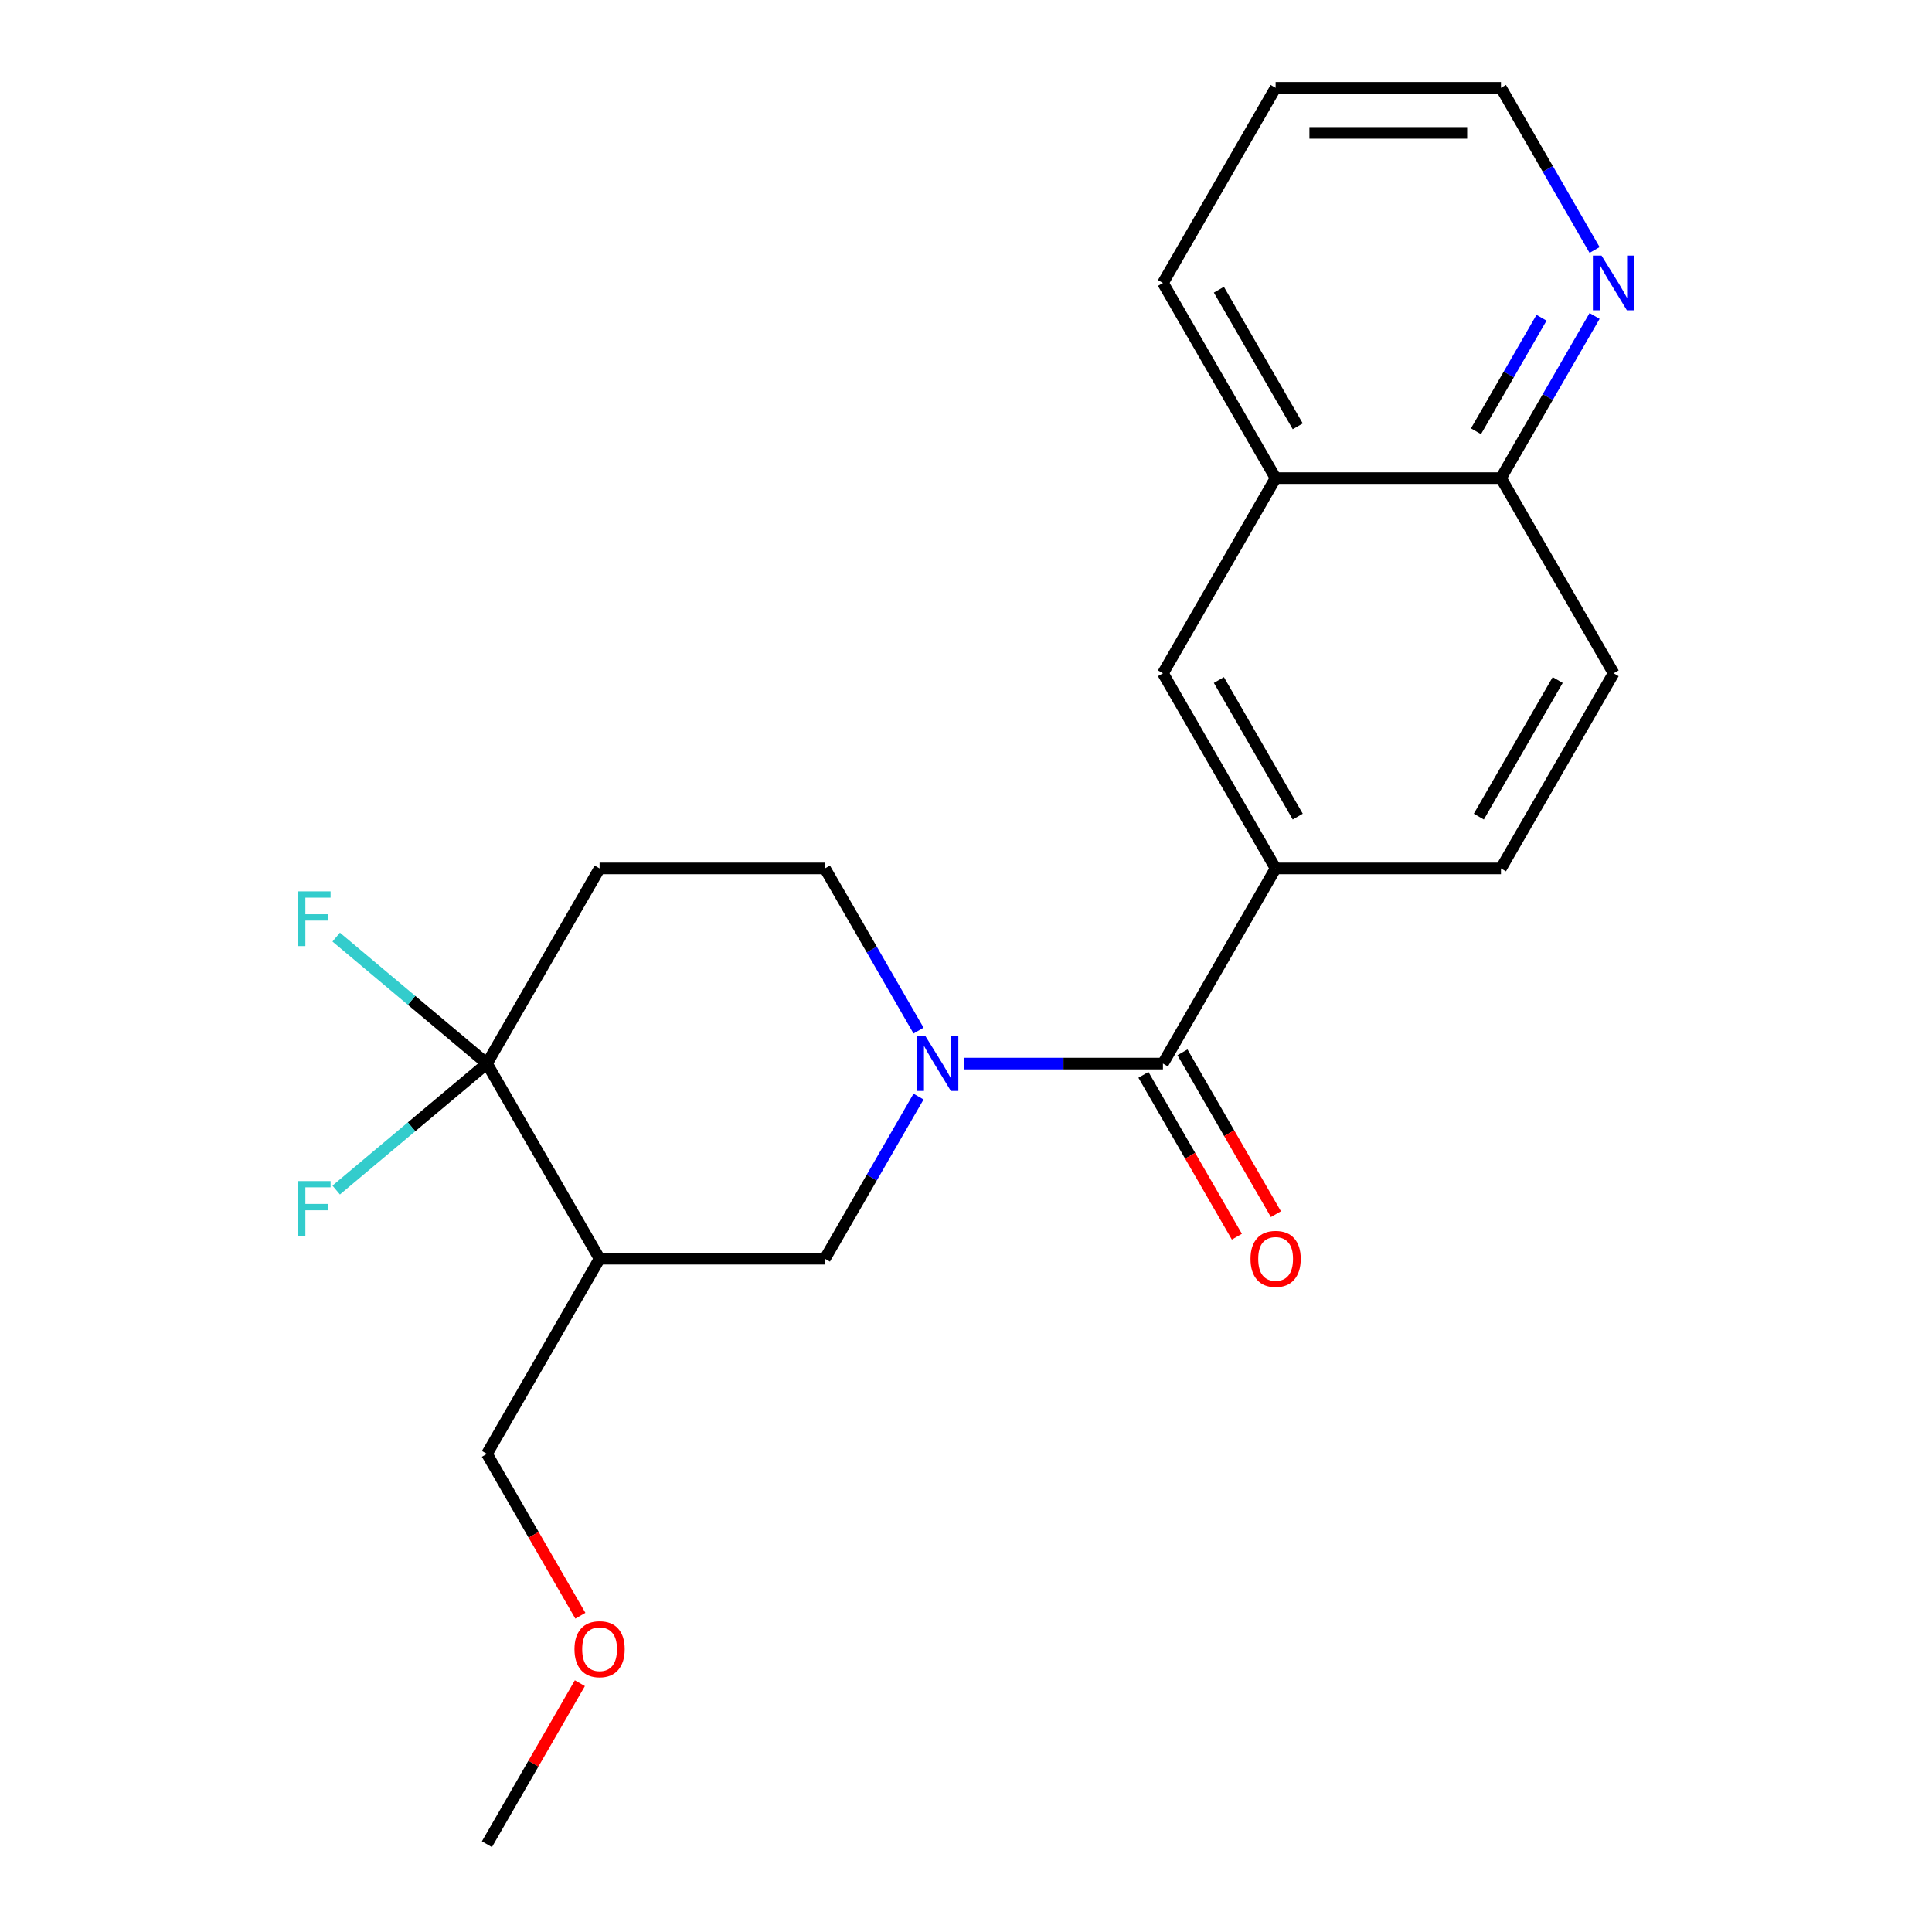 <?xml version='1.0' encoding='iso-8859-1'?>
<svg version='1.1' baseProfile='full'
              xmlns='http://www.w3.org/2000/svg'
                      xmlns:rdkit='http://www.rdkit.org/xml'
                      xmlns:xlink='http://www.w3.org/1999/xlink'
                  xml:space='preserve'
width='1000px' height='1000px' viewBox='0 0 1000 1000'>
<!-- END OF HEADER -->
<rect style='opacity:1.0;fill:#FFFFFF;stroke:none' width='1000' height='1000' x='0' y='0'> </rect>
<path class='bond-0' d='M 498.957,550.505 L 550.448,550.505' style='fill:none;fill-rule:evenodd;stroke:#0000FF;stroke-width:6px;stroke-linecap:butt;stroke-linejoin:miter;stroke-opacity:1' />
<path class='bond-0' d='M 550.448,550.505 L 601.938,550.505' style='fill:none;fill-rule:evenodd;stroke:#000000;stroke-width:6px;stroke-linecap:butt;stroke-linejoin:miter;stroke-opacity:1' />
<path class='bond-4' d='M 475.443,567.581 L 451.213,609.548' style='fill:none;fill-rule:evenodd;stroke:#0000FF;stroke-width:6px;stroke-linecap:butt;stroke-linejoin:miter;stroke-opacity:1' />
<path class='bond-4' d='M 451.213,609.548 L 426.983,651.515' style='fill:none;fill-rule:evenodd;stroke:#000000;stroke-width:6px;stroke-linecap:butt;stroke-linejoin:miter;stroke-opacity:1' />
<path class='bond-7' d='M 475.443,533.429 L 451.213,491.462' style='fill:none;fill-rule:evenodd;stroke:#0000FF;stroke-width:6px;stroke-linecap:butt;stroke-linejoin:miter;stroke-opacity:1' />
<path class='bond-7' d='M 451.213,491.462 L 426.983,449.495' style='fill:none;fill-rule:evenodd;stroke:#000000;stroke-width:6px;stroke-linecap:butt;stroke-linejoin:miter;stroke-opacity:1' />
<path class='bond-3' d='M 601.938,550.505 L 660.256,449.495' style='fill:none;fill-rule:evenodd;stroke:#000000;stroke-width:6px;stroke-linecap:butt;stroke-linejoin:miter;stroke-opacity:1' />
<path class='bond-9' d='M 591.837,556.337 L 616.021,598.224' style='fill:none;fill-rule:evenodd;stroke:#000000;stroke-width:6px;stroke-linecap:butt;stroke-linejoin:miter;stroke-opacity:1' />
<path class='bond-9' d='M 616.021,598.224 L 640.204,640.111' style='fill:none;fill-rule:evenodd;stroke:#FF0000;stroke-width:6px;stroke-linecap:butt;stroke-linejoin:miter;stroke-opacity:1' />
<path class='bond-9' d='M 612.039,544.673 L 636.223,586.56' style='fill:none;fill-rule:evenodd;stroke:#000000;stroke-width:6px;stroke-linecap:butt;stroke-linejoin:miter;stroke-opacity:1' />
<path class='bond-9' d='M 636.223,586.56 L 660.406,628.447' style='fill:none;fill-rule:evenodd;stroke:#FF0000;stroke-width:6px;stroke-linecap:butt;stroke-linejoin:miter;stroke-opacity:1' />
<path class='bond-1' d='M 252.029,550.505 L 310.347,449.495' style='fill:none;fill-rule:evenodd;stroke:#000000;stroke-width:6px;stroke-linecap:butt;stroke-linejoin:miter;stroke-opacity:1' />
<path class='bond-14' d='M 252.029,550.505 L 213.022,583.235' style='fill:none;fill-rule:evenodd;stroke:#000000;stroke-width:6px;stroke-linecap:butt;stroke-linejoin:miter;stroke-opacity:1' />
<path class='bond-14' d='M 213.022,583.235 L 174.016,615.966' style='fill:none;fill-rule:evenodd;stroke:#33CCCC;stroke-width:6px;stroke-linecap:butt;stroke-linejoin:miter;stroke-opacity:1' />
<path class='bond-15' d='M 252.029,550.505 L 213.022,517.775' style='fill:none;fill-rule:evenodd;stroke:#000000;stroke-width:6px;stroke-linecap:butt;stroke-linejoin:miter;stroke-opacity:1' />
<path class='bond-15' d='M 213.022,517.775 L 174.016,485.045' style='fill:none;fill-rule:evenodd;stroke:#33CCCC;stroke-width:6px;stroke-linecap:butt;stroke-linejoin:miter;stroke-opacity:1' />
<path class='bond-22' d='M 252.029,550.505 L 310.347,651.515' style='fill:none;fill-rule:evenodd;stroke:#000000;stroke-width:6px;stroke-linecap:butt;stroke-linejoin:miter;stroke-opacity:1' />
<path class='bond-2' d='M 310.347,651.515 L 426.983,651.515' style='fill:none;fill-rule:evenodd;stroke:#000000;stroke-width:6px;stroke-linecap:butt;stroke-linejoin:miter;stroke-opacity:1' />
<path class='bond-16' d='M 310.347,651.515 L 252.029,752.525' style='fill:none;fill-rule:evenodd;stroke:#000000;stroke-width:6px;stroke-linecap:butt;stroke-linejoin:miter;stroke-opacity:1' />
<path class='bond-6' d='M 660.256,449.495 L 601.938,348.485' style='fill:none;fill-rule:evenodd;stroke:#000000;stroke-width:6px;stroke-linecap:butt;stroke-linejoin:miter;stroke-opacity:1' />
<path class='bond-6' d='M 671.711,422.68 L 630.888,351.973' style='fill:none;fill-rule:evenodd;stroke:#000000;stroke-width:6px;stroke-linecap:butt;stroke-linejoin:miter;stroke-opacity:1' />
<path class='bond-12' d='M 660.256,449.495 L 776.893,449.495' style='fill:none;fill-rule:evenodd;stroke:#000000;stroke-width:6px;stroke-linecap:butt;stroke-linejoin:miter;stroke-opacity:1' />
<path class='bond-5' d='M 310.347,449.495 L 426.983,449.495' style='fill:none;fill-rule:evenodd;stroke:#000000;stroke-width:6px;stroke-linecap:butt;stroke-linejoin:miter;stroke-opacity:1' />
<path class='bond-8' d='M 601.938,348.485 L 660.256,247.475' style='fill:none;fill-rule:evenodd;stroke:#000000;stroke-width:6px;stroke-linecap:butt;stroke-linejoin:miter;stroke-opacity:1' />
<path class='bond-19' d='M 660.256,247.475 L 601.938,146.465' style='fill:none;fill-rule:evenodd;stroke:#000000;stroke-width:6px;stroke-linecap:butt;stroke-linejoin:miter;stroke-opacity:1' />
<path class='bond-19' d='M 671.711,220.66 L 630.888,149.953' style='fill:none;fill-rule:evenodd;stroke:#000000;stroke-width:6px;stroke-linecap:butt;stroke-linejoin:miter;stroke-opacity:1' />
<path class='bond-23' d='M 660.256,247.475 L 776.893,247.475' style='fill:none;fill-rule:evenodd;stroke:#000000;stroke-width:6px;stroke-linecap:butt;stroke-linejoin:miter;stroke-opacity:1' />
<path class='bond-10' d='M 825.352,163.541 L 801.122,205.508' style='fill:none;fill-rule:evenodd;stroke:#0000FF;stroke-width:6px;stroke-linecap:butt;stroke-linejoin:miter;stroke-opacity:1' />
<path class='bond-10' d='M 801.122,205.508 L 776.893,247.475' style='fill:none;fill-rule:evenodd;stroke:#000000;stroke-width:6px;stroke-linecap:butt;stroke-linejoin:miter;stroke-opacity:1' />
<path class='bond-10' d='M 797.881,164.467 L 780.92,193.844' style='fill:none;fill-rule:evenodd;stroke:#0000FF;stroke-width:6px;stroke-linecap:butt;stroke-linejoin:miter;stroke-opacity:1' />
<path class='bond-10' d='M 780.92,193.844 L 763.96,223.221' style='fill:none;fill-rule:evenodd;stroke:#000000;stroke-width:6px;stroke-linecap:butt;stroke-linejoin:miter;stroke-opacity:1' />
<path class='bond-18' d='M 825.352,129.389 L 801.122,87.422' style='fill:none;fill-rule:evenodd;stroke:#0000FF;stroke-width:6px;stroke-linecap:butt;stroke-linejoin:miter;stroke-opacity:1' />
<path class='bond-18' d='M 801.122,87.422 L 776.893,45.455' style='fill:none;fill-rule:evenodd;stroke:#000000;stroke-width:6px;stroke-linecap:butt;stroke-linejoin:miter;stroke-opacity:1' />
<path class='bond-11' d='M 776.893,247.475 L 835.211,348.485' style='fill:none;fill-rule:evenodd;stroke:#000000;stroke-width:6px;stroke-linecap:butt;stroke-linejoin:miter;stroke-opacity:1' />
<path class='bond-13' d='M 776.893,449.495 L 835.211,348.485' style='fill:none;fill-rule:evenodd;stroke:#000000;stroke-width:6px;stroke-linecap:butt;stroke-linejoin:miter;stroke-opacity:1' />
<path class='bond-13' d='M 765.438,422.68 L 806.261,351.973' style='fill:none;fill-rule:evenodd;stroke:#000000;stroke-width:6px;stroke-linecap:butt;stroke-linejoin:miter;stroke-opacity:1' />
<path class='bond-17' d='M 252.029,752.525 L 276.212,794.412' style='fill:none;fill-rule:evenodd;stroke:#000000;stroke-width:6px;stroke-linecap:butt;stroke-linejoin:miter;stroke-opacity:1' />
<path class='bond-17' d='M 276.212,794.412 L 300.396,836.299' style='fill:none;fill-rule:evenodd;stroke:#FF0000;stroke-width:6px;stroke-linecap:butt;stroke-linejoin:miter;stroke-opacity:1' />
<path class='bond-20' d='M 300.142,871.211 L 276.085,912.878' style='fill:none;fill-rule:evenodd;stroke:#FF0000;stroke-width:6px;stroke-linecap:butt;stroke-linejoin:miter;stroke-opacity:1' />
<path class='bond-20' d='M 276.085,912.878 L 252.029,954.545' style='fill:none;fill-rule:evenodd;stroke:#000000;stroke-width:6px;stroke-linecap:butt;stroke-linejoin:miter;stroke-opacity:1' />
<path class='bond-24' d='M 776.893,45.455 L 660.256,45.455' style='fill:none;fill-rule:evenodd;stroke:#000000;stroke-width:6px;stroke-linecap:butt;stroke-linejoin:miter;stroke-opacity:1' />
<path class='bond-24' d='M 759.397,68.782 L 677.752,68.782' style='fill:none;fill-rule:evenodd;stroke:#000000;stroke-width:6px;stroke-linecap:butt;stroke-linejoin:miter;stroke-opacity:1' />
<path class='bond-21' d='M 601.938,146.465 L 660.256,45.455' style='fill:none;fill-rule:evenodd;stroke:#000000;stroke-width:6px;stroke-linecap:butt;stroke-linejoin:miter;stroke-opacity:1' />
<path  class='atom-0' d='M 479.042 536.345
L 488.322 551.345
Q 489.242 552.825, 490.722 555.505
Q 492.202 558.185, 492.282 558.345
L 492.282 536.345
L 496.042 536.345
L 496.042 564.665
L 492.162 564.665
L 482.202 548.265
Q 481.042 546.345, 479.802 544.145
Q 478.602 541.945, 478.242 541.265
L 478.242 564.665
L 474.562 564.665
L 474.562 536.345
L 479.042 536.345
' fill='#0000FF'/>
<path  class='atom-10' d='M 647.256 651.595
Q 647.256 644.795, 650.616 640.995
Q 653.976 637.195, 660.256 637.195
Q 666.536 637.195, 669.896 640.995
Q 673.256 644.795, 673.256 651.595
Q 673.256 658.475, 669.856 662.395
Q 666.456 666.275, 660.256 666.275
Q 654.016 666.275, 650.616 662.395
Q 647.256 658.515, 647.256 651.595
M 660.256 663.075
Q 664.576 663.075, 666.896 660.195
Q 669.256 657.275, 669.256 651.595
Q 669.256 646.035, 666.896 643.235
Q 664.576 640.395, 660.256 640.395
Q 655.936 640.395, 653.576 643.195
Q 651.256 645.995, 651.256 651.595
Q 651.256 657.315, 653.576 660.195
Q 655.936 663.075, 660.256 663.075
' fill='#FF0000'/>
<path  class='atom-11' d='M 828.951 132.305
L 838.231 147.305
Q 839.151 148.785, 840.631 151.465
Q 842.111 154.145, 842.191 154.305
L 842.191 132.305
L 845.951 132.305
L 845.951 160.625
L 842.071 160.625
L 832.111 144.225
Q 830.951 142.305, 829.711 140.105
Q 828.511 137.905, 828.151 137.225
L 828.151 160.625
L 824.471 160.625
L 824.471 132.305
L 828.951 132.305
' fill='#0000FF'/>
<path  class='atom-15' d='M 154.26 611.317
L 171.1 611.317
L 171.1 614.557
L 158.06 614.557
L 158.06 623.157
L 169.66 623.157
L 169.66 626.437
L 158.06 626.437
L 158.06 639.637
L 154.26 639.637
L 154.26 611.317
' fill='#33CCCC'/>
<path  class='atom-16' d='M 154.26 461.373
L 171.1 461.373
L 171.1 464.613
L 158.06 464.613
L 158.06 473.213
L 169.66 473.213
L 169.66 476.493
L 158.06 476.493
L 158.06 489.693
L 154.26 489.693
L 154.26 461.373
' fill='#33CCCC'/>
<path  class='atom-18' d='M 297.347 853.615
Q 297.347 846.815, 300.707 843.015
Q 304.067 839.215, 310.347 839.215
Q 316.627 839.215, 319.987 843.015
Q 323.347 846.815, 323.347 853.615
Q 323.347 860.495, 319.947 864.415
Q 316.547 868.295, 310.347 868.295
Q 304.107 868.295, 300.707 864.415
Q 297.347 860.535, 297.347 853.615
M 310.347 865.095
Q 314.667 865.095, 316.987 862.215
Q 319.347 859.295, 319.347 853.615
Q 319.347 848.055, 316.987 845.255
Q 314.667 842.415, 310.347 842.415
Q 306.027 842.415, 303.667 845.215
Q 301.347 848.015, 301.347 853.615
Q 301.347 859.335, 303.667 862.215
Q 306.027 865.095, 310.347 865.095
' fill='#FF0000'/>
</svg>
